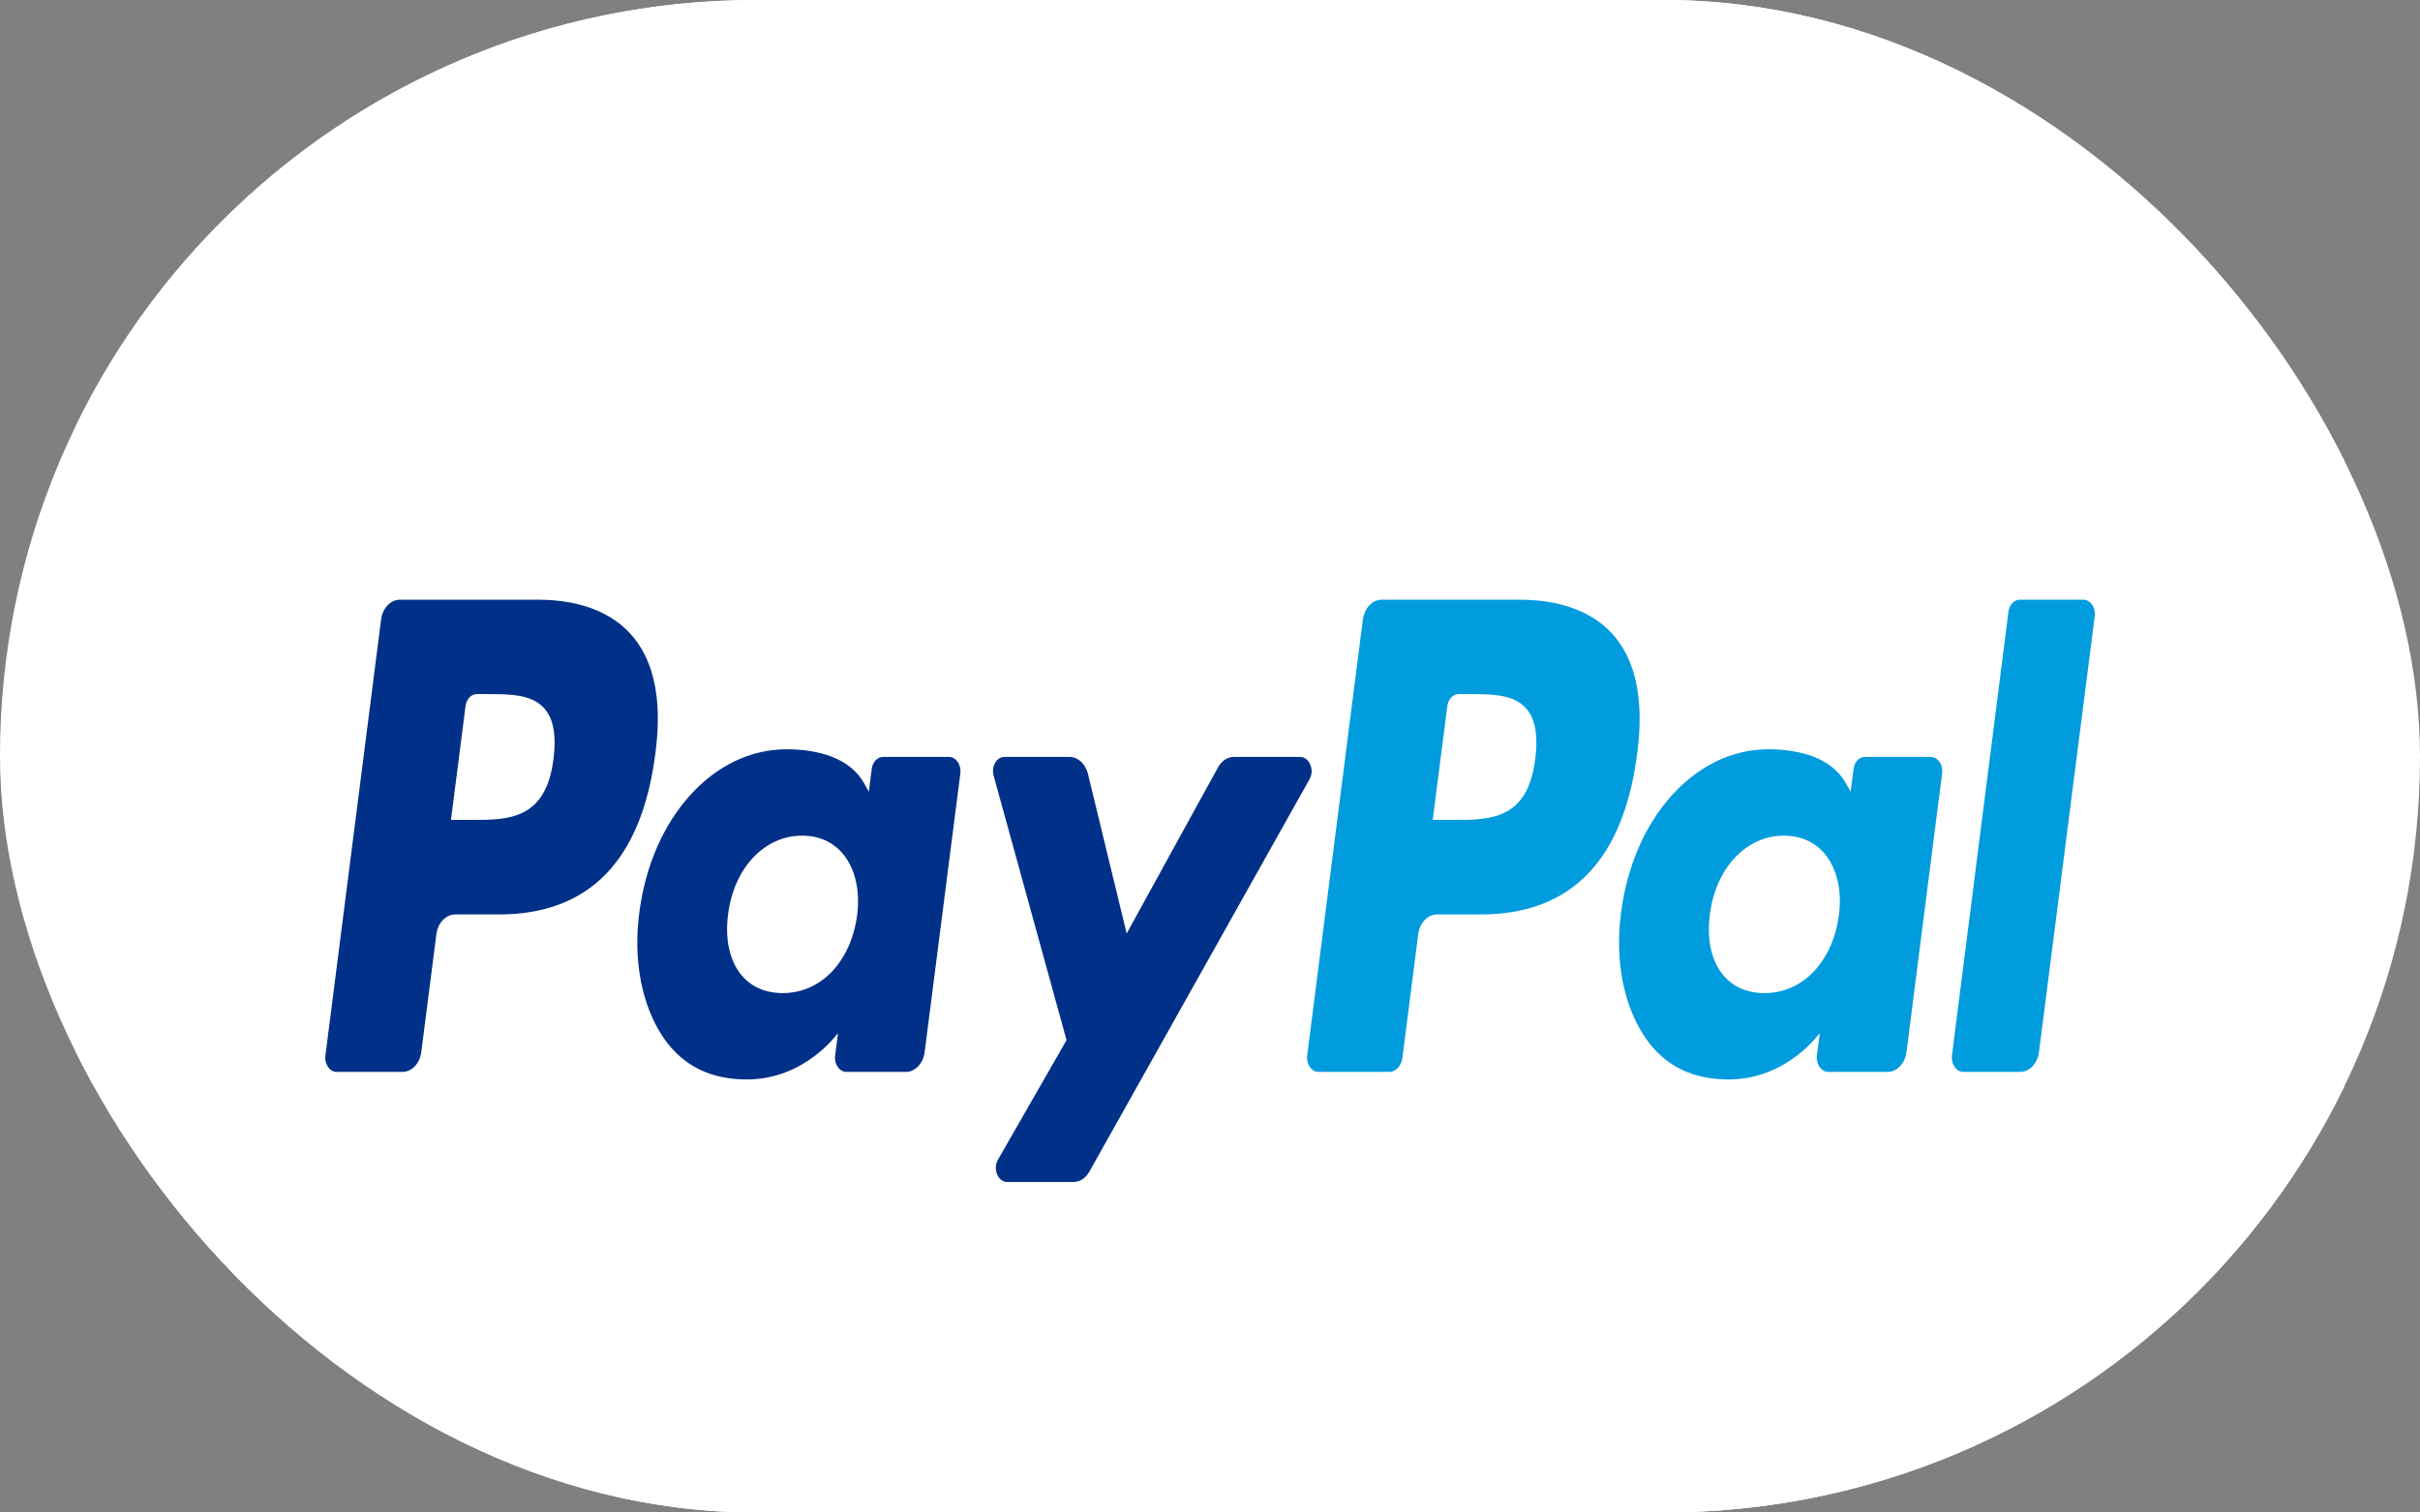 <svg width="32" height="20" viewBox="0 0 32 20" fill="none" xmlns="http://www.w3.org/2000/svg">
<rect x="0" y="0" width="32" height="20" fill="#808080" stroke="none"/>
<g clip-path="url(#clip0_1_126)">
<rect width="32" height="20" rx="10" fill="white"/>
<rect width="30" height="20.241" transform="translate(1 -0.12)" fill="white"/>
<path fill-rule="evenodd" clip-rule="evenodd" d="M20.301 10.035C20.202 10.842 19.703 10.842 19.22 10.842H18.945L19.138 9.336C19.15 9.245 19.213 9.178 19.288 9.178H19.414C19.742 9.178 20.053 9.178 20.213 9.409C20.308 9.547 20.337 9.752 20.301 10.035ZM20.091 7.93H18.271C18.146 7.93 18.041 8.042 18.021 8.194L17.285 13.957C17.27 14.071 17.342 14.174 17.435 14.174H18.369C18.456 14.174 18.53 14.096 18.544 13.989L18.753 12.355C18.772 12.204 18.878 12.092 19.002 12.092H19.578C20.777 12.092 21.469 11.375 21.65 9.955C21.731 9.334 21.653 8.846 21.418 8.505C21.159 8.129 20.7 7.93 20.091 7.93Z" fill="#009CDE"/>
<path fill-rule="evenodd" clip-rule="evenodd" d="M7.319 10.035C7.219 10.842 6.72 10.842 6.238 10.842H5.963L6.156 9.336C6.167 9.245 6.231 9.178 6.305 9.178H6.431C6.76 9.178 7.07 9.178 7.23 9.409C7.326 9.547 7.355 9.752 7.319 10.035ZM7.109 7.93H5.289C5.164 7.93 5.058 8.042 5.039 8.194L4.303 13.957C4.288 14.071 4.359 14.174 4.452 14.174H5.322C5.446 14.174 5.552 14.062 5.571 13.91L5.77 12.355C5.789 12.204 5.895 12.092 6.02 12.092H6.596C7.795 12.092 8.487 11.375 8.667 9.955C8.749 9.334 8.671 8.846 8.435 8.505C8.176 8.129 7.718 7.93 7.109 7.93Z" fill="#003087"/>
<path fill-rule="evenodd" clip-rule="evenodd" d="M11.334 12.104C11.25 12.719 10.855 13.132 10.35 13.132C10.098 13.132 9.895 13.032 9.765 12.842C9.636 12.653 9.588 12.385 9.628 12.086C9.707 11.476 10.108 11.05 10.605 11.05C10.853 11.05 11.054 11.152 11.186 11.343C11.32 11.537 11.372 11.807 11.334 12.104ZM12.549 10.009H11.677C11.602 10.009 11.539 10.076 11.527 10.168L11.489 10.469L11.428 10.36C11.239 10.021 10.818 9.908 10.398 9.908C9.435 9.908 8.613 10.809 8.453 12.073C8.37 12.704 8.488 13.306 8.777 13.727C9.043 14.113 9.423 14.274 9.875 14.274C10.651 14.274 11.082 13.658 11.082 13.658L11.043 13.957C11.028 14.071 11.099 14.174 11.193 14.174H11.977C12.102 14.174 12.208 14.062 12.227 13.91L12.699 10.226C12.713 10.112 12.642 10.009 12.549 10.009Z" fill="#003087"/>
<path fill-rule="evenodd" clip-rule="evenodd" d="M24.316 12.104C24.232 12.719 23.837 13.132 23.333 13.132C23.08 13.132 22.877 13.032 22.747 12.842C22.618 12.653 22.57 12.385 22.611 12.086C22.689 11.476 23.091 11.05 23.587 11.05C23.835 11.05 24.036 11.152 24.169 11.343C24.302 11.537 24.355 11.807 24.316 12.104ZM25.531 10.009H24.66C24.585 10.009 24.521 10.076 24.51 10.168L24.471 10.469L24.41 10.36C24.222 10.021 23.801 9.908 23.381 9.908C22.418 9.908 21.595 10.809 21.435 12.073C21.352 12.704 21.47 13.306 21.76 13.727C22.026 14.113 22.405 14.274 22.858 14.274C23.634 14.274 24.064 13.658 24.064 13.658L24.025 13.957C24.011 14.071 24.082 14.174 24.175 14.174H24.96C25.084 14.174 25.19 14.062 25.21 13.91L25.681 10.226C25.696 10.112 25.624 10.009 25.531 10.009Z" fill="#009CDE"/>
<path fill-rule="evenodd" clip-rule="evenodd" d="M17.191 10.009H16.315C16.232 10.009 16.153 10.061 16.106 10.147L14.898 12.344L14.386 10.232C14.353 10.1 14.255 10.009 14.143 10.009H13.282C13.178 10.009 13.105 10.136 13.139 10.257L14.103 13.754L13.196 15.335C13.125 15.459 13.197 15.63 13.32 15.63H14.195C14.278 15.63 14.355 15.58 14.403 15.496L17.316 10.304C17.386 10.179 17.314 10.009 17.191 10.009Z" fill="#003087"/>
<path fill-rule="evenodd" clip-rule="evenodd" d="M26.558 8.089L25.811 13.957C25.797 14.071 25.868 14.174 25.961 14.174H26.712C26.837 14.174 26.943 14.062 26.962 13.91L27.699 8.147C27.713 8.033 27.642 7.93 27.549 7.93H26.708C26.634 7.93 26.57 7.997 26.558 8.089Z" fill="#009CDE"/>
</g>
<defs>
<clipPath id="clip0_1_126">
<rect width="32" height="20" rx="10" fill="white"/>
</clipPath>
</defs>
</svg>
